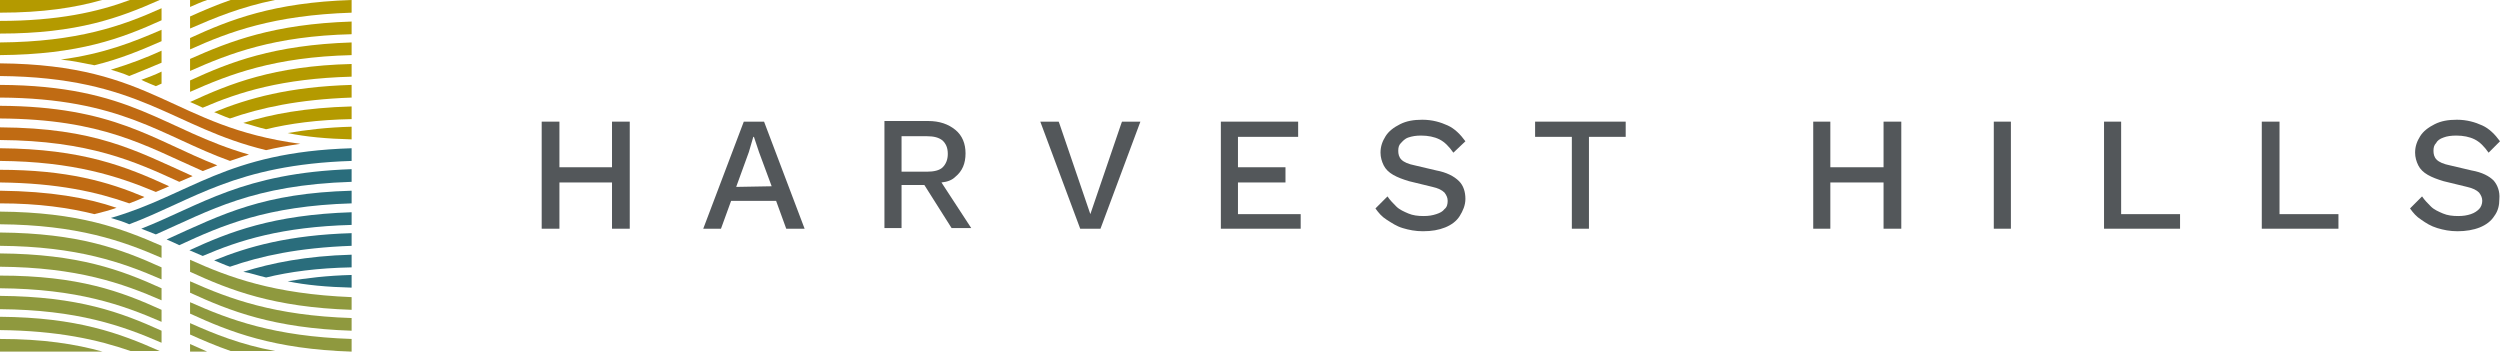 <?xml version="1.0" encoding="utf-8"?>
<!-- Generator: Adobe Illustrator 25.2.0, SVG Export Plug-In . SVG Version: 6.00 Build 0)  -->
<svg version="1.1" id="Layer_1" xmlns="http://www.w3.org/2000/svg" xmlns:xlink="http://www.w3.org/1999/xlink" x="0px" y="0px"
	 viewBox="0 0 394.6 55.5" style="enable-background:new 0 0 394.6 55.5;" xml:space="preserve">
<style type="text/css">
	.st0{fill:#53575A;}
	.st1{fill:#C06B13;}
	.st2{fill:#8F993E;}
	.st3{fill:#2A6D7C;}
	.st4{fill:#B49A00;}
</style>
<g>
	<g>
		<g>
			<polygon class="st0" points="96.6,26.4 88.3,26.4 88.3,19.2 85.5,19.2 85.5,36.1 88.3,36.1 88.3,28.8 96.6,28.8 96.6,36.1 
				99.4,36.1 99.4,19.2 96.6,19.2 			"/>
			<path class="st0" d="M117.4,19.2L111,36.1h2.8l1.6-4.4h7.1l1.6,4.4h2.9l-6.4-16.9H117.4z M116.2,29.5l2-5.5l0.7-2.4h0.1l0.8,2.4
				l2,5.4L116.2,29.5L116.2,29.5z"/>
			<path class="st0" d="M150.8,27.9c1.1-0.9,1.6-2.1,1.6-3.7c0-1.5-0.5-2.8-1.6-3.7s-2.5-1.4-4.3-1.4h-6.9v16.9h2.7v-6.8h3.6
				l4.3,6.8h3.1l-4.7-7.2C149.6,28.7,150.3,28.4,150.8,27.9z M142.3,21.5h4c1.1,0,1.9,0.2,2.5,0.7c0.5,0.5,0.8,1.1,0.8,2.1
				c0,0.9-0.3,1.6-0.8,2.1c-0.5,0.5-1.4,0.7-2.5,0.7h-4V21.5z"/>
			<path class="st0" d="M172.1,33.8c-6.8-20-4.5-13.1-5-14.6h-2.9l6.3,16.9h3.2l6.3-16.9h-2.9C176.6,20.7,178.9,13.8,172.1,33.8z"/>
			<polygon class="st0" points="195.4,28.8 202.9,28.8 202.9,26.4 195.4,26.4 195.4,21.6 204.9,21.6 204.9,19.2 192.7,19.2 
				192.7,36.1 205.3,36.1 205.3,33.8 195.4,33.8 			"/>
			<path class="st0" d="M226.7,26.9l-3.4-0.8c-1-0.2-1.7-0.5-2.1-0.9c-0.4-0.4-0.5-0.9-0.5-1.4c0-0.5,0.1-0.9,0.4-1.2
				s0.6-0.7,1.2-0.9s1.2-0.3,2-0.3c1.1,0,2.1,0.2,2.9,0.6c0.8,0.4,1.5,1.1,2.2,2.1l1.9-1.8c-0.8-1.1-1.7-2-2.8-2.5s-2.4-0.9-4-0.9
				c-1.4,0-2.5,0.2-3.5,0.7c-1,0.5-1.8,1.1-2.3,1.9s-0.8,1.6-0.8,2.6c0,0.7,0.2,1.4,0.5,2c0.3,0.6,0.8,1.1,1.5,1.5
				c0.7,0.4,1.5,0.7,2.5,1l3.7,0.9c0.9,0.2,1.5,0.5,1.9,0.9c0.3,0.4,0.5,0.8,0.5,1.3c0,0.5-0.1,1-0.5,1.3c-0.3,0.4-0.7,0.6-1.3,0.8
				c-0.6,0.2-1.2,0.3-2,0.3c-0.9,0-1.7-0.1-2.4-0.4c-0.7-0.3-1.4-0.6-1.9-1.1s-1-1-1.4-1.6l-1.9,1.9c0.5,0.7,1,1.3,1.8,1.8
				s1.5,1,2.5,1.3c1,0.3,2,0.5,3.2,0.5c1.4,0,2.5-0.2,3.5-0.6s1.8-1,2.3-1.8s0.9-1.7,0.9-2.7c0-1.1-0.3-2.1-1-2.8
				C229.5,27.8,228.3,27.2,226.7,26.9z"/>
			<polygon class="st0" points="242.3,21.6 248.1,21.6 248.1,36.1 250.8,36.1 250.8,21.6 256.6,21.6 256.6,19.2 242.3,19.2 			"/>
			<polygon class="st0" points="297.3,26.4 288.9,26.4 288.9,19.2 286.2,19.2 286.2,36.1 288.9,36.1 288.9,28.8 297.3,28.8 
				297.3,36.1 300.1,36.1 300.1,19.2 297.3,19.2 			"/>
			<rect x="314.7" y="19.2" class="st0" width="2.7" height="16.9"/>
			<polygon class="st0" points="334.8,19.2 332.1,19.2 332.1,36.1 344.1,36.1 344.1,33.8 334.8,33.8 			"/>
			<polygon class="st0" points="359.8,19.2 357,19.2 357,36.1 369.1,36.1 369.1,33.8 359.8,33.8 			"/>
			<path class="st0" d="M393.6,28.5c-0.7-0.7-1.8-1.3-3.5-1.6l-3.4-0.8c-1-0.2-1.7-0.5-2.1-0.9c-0.4-0.4-0.5-0.9-0.5-1.4
				c0-0.5,0.1-0.9,0.4-1.2c0.2-0.4,0.6-0.7,1.2-0.9c0.5-0.2,1.2-0.3,2-0.3c1.1,0,2.1,0.2,2.9,0.6c0.8,0.4,1.5,1.1,2.2,2.1l1.8-1.8
				c-0.8-1.1-1.7-2-2.8-2.5s-2.4-0.9-4-0.9c-1.4,0-2.5,0.2-3.5,0.7s-1.8,1.1-2.3,1.9s-0.8,1.6-0.8,2.6c0,0.7,0.2,1.4,0.5,2
				c0.3,0.6,0.8,1.1,1.5,1.5s1.5,0.7,2.5,1l3.7,0.9c0.9,0.2,1.5,0.5,1.9,0.9c0.3,0.4,0.5,0.8,0.5,1.3c0,0.5-0.2,1-0.5,1.3
				s-0.7,0.6-1.3,0.8c-0.6,0.2-1.2,0.3-2,0.3c-0.9,0-1.7-0.1-2.4-0.4c-0.7-0.3-1.4-0.6-1.9-1.1s-1-1-1.4-1.6l-1.9,1.9
				c0.5,0.7,1,1.3,1.8,1.8c0.7,0.5,1.5,1,2.5,1.3s2,0.5,3.2,0.5c1.3,0,2.5-0.2,3.5-0.6s1.8-1,2.3-1.8c0.6-0.8,0.8-1.7,0.8-2.7
				C394.6,30.2,394.2,29.2,393.6,28.5z"/>
		</g>
		<path class="st1" d="M30,16.1L30,16.1C30,16,29.9,16,30,16.1C29.9,16,30,16.1,30,16.1z"/>
		<g>
			<path class="st2" d="M0,45.5c12.2,0.1,19.3,2.6,25.5,5.3v-1.9C19.1,46,12.4,43.5,0,43.5V45.5z"/>
			<path class="st2" d="M0,52.1c9.1,0.1,15.4,1.5,20.6,3.3h4.6c-6.3-2.8-13-5.3-25.2-5.4V52.1z"/>
			<path class="st2" d="M0,42.1c12.2,0.1,19.3,2.6,25.5,5.3v-1.9c-6.4-2.9-13.1-5.4-25.5-5.5V42.1z"/>
			<path class="st2" d="M0,48.8c12.2,0.1,19.3,2.6,25.5,5.3v-1.9c-6.4-2.9-13.1-5.4-25.5-5.5V48.8z"/>
			<path class="st2" d="M0,38.8c12.2,0.1,19.3,2.6,25.5,5.3v-1.9c-6.4-2.9-13.1-5.4-25.5-5.5V38.8z"/>
			<path class="st2" d="M0,55.5h16.2c-4.3-1.2-9.4-2-16.2-2V55.5z"/>
			<path class="st2" d="M0,35.4c12.2,0.1,19.3,2.6,25.5,5.3v-1.9C19.1,36,12.4,33.5,0,33.4V35.4z"/>
			<path class="st2" d="M30,52.8c2,0.9,4.1,1.8,6.4,2.6h7C38,54.4,33.8,52.7,30,51L30,52.8L30,52.8z"/>
			<path class="st2" d="M30,49.5c6.3,2.9,13.2,5.6,25.5,6v-2c-12.2-0.4-19.2-3-25.5-5.8V49.5z"/>
			<path class="st2" d="M30,55.5h2.7c-0.9-0.4-1.8-0.8-2.7-1.2V55.5z"/>
			<path class="st2" d="M30,46.2c6.3,2.9,13.2,5.6,25.5,6v-2c-12.2-0.4-19.2-3-25.5-5.8V46.2z"/>
			<path class="st2" d="M30,41v1.9c6.3,2.9,13.2,5.6,25.5,6v-2C43.2,46.4,36.2,43.8,30,41z"/>
		</g>
		<g>
			<path class="st1" d="M0,16.7v2C16.2,18.8,22.9,23,32,27c0.8-0.3,1.5-0.6,2.3-0.9C24.1,22.1,18,16.8,0,16.7z"/>
			<path class="st1" d="M0,28.8c9.1,0.1,15.3,1.5,20.4,3.3c0.8-0.3,1.6-0.6,2.4-1c-5.7-2.4-12.2-4.3-22.9-4.3L0,28.8L0,28.8z"/>
			<path class="st1" d="M0,25.4c11.6,0.1,18.6,2.4,24.6,4.9c0.7-0.3,1.4-0.6,2.1-0.9c-6.8-3.1-13.6-5.9-26.7-6V25.4z"/>
			<path class="st1" d="M0,20.1v2c14.1,0.1,21.3,3.4,28.3,6.6c0.7-0.3,1.4-0.6,2.1-0.9C21.3,23.7,15.1,20.2,0,20.1z"/>
			<path class="st1" d="M0,13.4v2c19.1,0.1,25.5,6.1,36.3,10c1-0.3,2-0.7,3-1C25.7,20.5,20.8,13.5,0,13.4z"/>
			<path class="st1" d="M0,32.1c6.1,0,10.9,0.7,14.9,1.7c1.2-0.3,2.4-0.6,3.5-1C13.7,31.2,8,30.2,0,30.1L0,32.1L0,32.1z"/>
			<path class="st1" d="M0,10v2c22.1,0.2,27.1,8.1,42,11.7c1.7-0.4,3.4-0.7,5.4-1C27.1,20,24.5,10.2,0,10z"/>
		</g>
		<g>
			<path class="st3" d="M32,40.4c5.8-2.5,12.5-4.6,23.5-4.9v-2c-12.4,0.4-19.3,3.1-25.6,6C30.6,39.8,31.3,40.1,32,40.4z"/>
			<path class="st3" d="M36.3,42.1c4.9-1.7,10.8-3,19.2-3.3v-2c-9.9,0.3-16.3,2.1-21.7,4.3C34.6,41.4,35.4,41.8,36.3,42.1z"/>
			<path class="st3" d="M42,43.8c3.7-0.9,8.1-1.5,13.5-1.6v-2c-7.2,0.2-12.6,1.3-17.1,2.7C39.6,43.1,40.7,43.5,42,43.8z"/>
			<path class="st3" d="M26.3,37.8c0.7,0.3,1.4,0.6,2,0.9c6.7-3.1,13.8-6.2,27.2-6.6v-2C41.6,30.5,35.3,33.7,26.3,37.8z"/>
			<path class="st3" d="M22.3,36.1c0.8,0.3,1.5,0.6,2.3,0.9c8.6-3.8,15.3-7.8,30.9-8.3v-2C38.3,27.3,31.7,32.4,22.3,36.1z"/>
			<path class="st3" d="M55.5,45.4v-2c-3.9,0.1-7.2,0.5-10.1,1C48.3,45,51.6,45.3,55.5,45.4z"/>
			<path class="st3" d="M17.5,34.4c1,0.3,2,0.6,2.9,1c10.1-3.8,16.7-9.4,35.1-10v-2C35.6,24,30,30.8,17.5,34.4z"/>
		</g>
		<g>
			<path class="st4" d="M30,16.1c0.7,0.3,1.4,0.6,2,0.9c5.8-2.5,12.5-4.6,23.5-4.9v-2C43.2,10.4,36.3,13.2,30,16.1L30,16.1L30,16.1z
				"/>
			<path class="st4" d="M36.3,18.7c4.9-1.7,10.8-3,19.2-3.3v-2c-9.9,0.3-16.3,2.1-21.7,4.3C34.6,18,35.4,18.4,36.3,18.7z"/>
			<path class="st4" d="M42,20.4c3.7-0.9,8.1-1.5,13.5-1.6v-2C48.2,17,42.9,18,38.4,19.4C39.6,19.7,40.7,20.1,42,20.4z"/>
			<path class="st4" d="M30,14.5c6.3-2.8,13.3-5.5,25.5-5.8v-2c-12.3,0.4-19.2,3.1-25.5,6V14.5z"/>
			<path class="st4" d="M30,11.2c6.3-2.8,13.3-5.5,25.5-5.8v-2C43.2,3.8,36.3,6.5,30,9.3V11.2z"/>
			<path class="st4" d="M24.6,13.6c0.3-0.1,0.6-0.3,0.9-0.4v-1.9c-1,0.5-2.1,0.9-3.2,1.3C23.1,13,23.9,13.3,24.6,13.6z"/>
			<path class="st4" d="M55.5,22v-2c-3.9,0.1-7.2,0.5-10.1,1C48.3,21.6,51.6,21.9,55.5,22z"/>
			<path class="st4" d="M14.9,10.3c4.1-1,7.4-2.4,10.6-3.8V4.7c-4.4,1.9-9.1,3.8-15.9,4.7C11.6,9.6,13.3,10,14.9,10.3z"/>
			<path class="st4" d="M36.4,0C34.1,0.8,32,1.7,30,2.6v1.9c3.9-1.7,8-3.4,13.4-4.5H36.4z"/>
			<path class="st4" d="M20.4,12c1.8-0.7,3.4-1.4,5.1-2.1V8c-2.4,1.1-5,2.1-8,3C18.5,11.3,19.5,11.6,20.4,12z"/>
			<path class="st4" d="M20.5,0C15.4,1.9,9.1,3.3,0,3.3v2C12.2,5.3,18.9,2.8,25.2,0H20.5z"/>
			<path class="st4" d="M30,0v1.1c0.9-0.4,1.8-0.8,2.7-1.1H30z"/>
			<path class="st4" d="M0,8.7c12.4-0.1,19.1-2.6,25.5-5.5V1.3C19.3,4.1,12.2,6.6,0,6.7V8.7z"/>
			<path class="st4" d="M0,0v2c6.8,0,11.9-0.8,16.1-2H0z"/>
		</g>
	</g>
	<path class="st4" d="M30,7.8C36.2,5,43.2,2.4,55.5,2V0C43.2,0.4,36.3,3.1,30,6V7.8z"/>
</g>
</svg>
